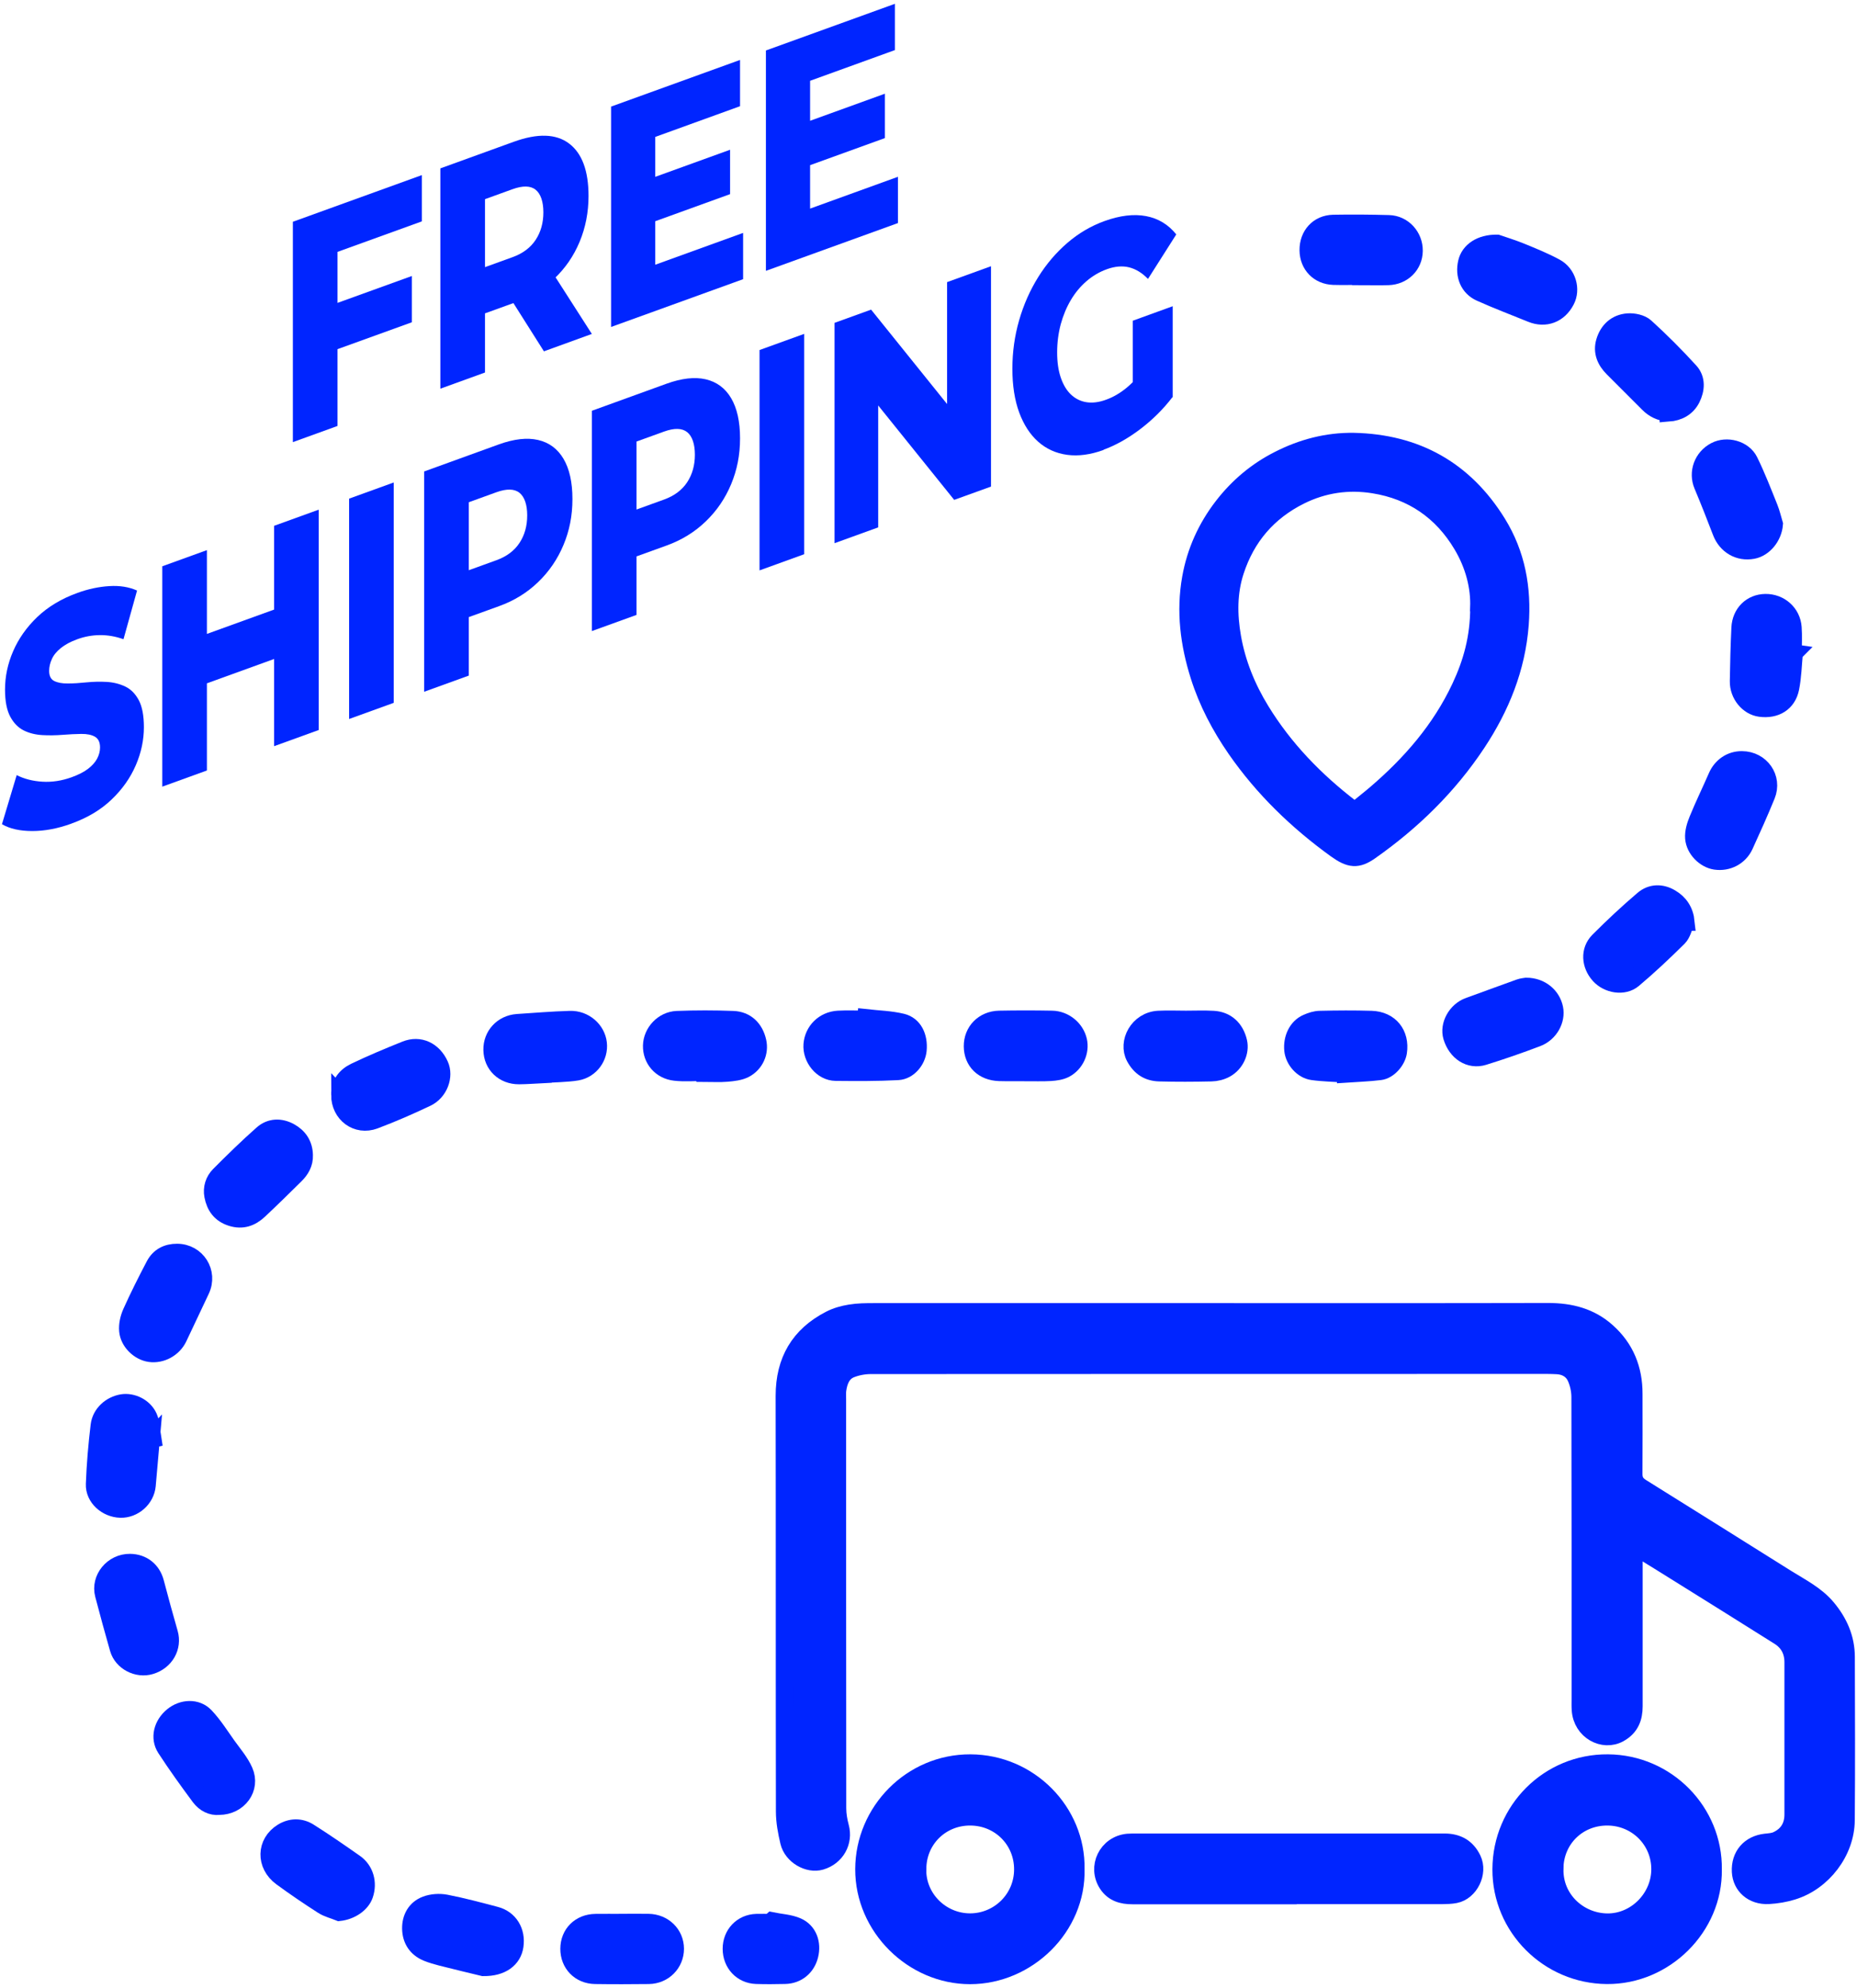 <?xml version="1.0" encoding="UTF-8"?> <svg xmlns="http://www.w3.org/2000/svg" width="213" height="228" viewBox="0 0 213 228" fill="none"><path d="M138.717 150.449C151.671 150.449 164.632 150.464 177.586 150.434C180.12 150.434 182.414 151.01 184.328 152.729C186.443 154.62 187.408 157.034 187.4 159.852C187.4 162.917 187.415 165.989 187.393 169.054C187.393 169.771 187.654 170.197 188.26 170.578C193.828 174.047 199.382 177.537 204.943 181.021C206.558 182.03 208.284 182.889 209.548 184.384C210.923 186.021 211.753 187.882 211.753 190.043C211.768 196.284 211.798 202.525 211.745 208.767C211.715 212.377 209.084 215.816 205.623 216.884C204.734 217.161 203.792 217.318 202.858 217.37C201.041 217.46 199.733 216.301 199.644 214.657C199.547 212.811 200.69 211.495 202.521 211.293C202.962 211.248 203.426 211.219 203.815 211.039C205.048 210.471 205.676 209.462 205.676 208.102C205.683 202.279 205.676 196.456 205.676 190.633C205.676 189.34 205.13 188.338 204.061 187.666C200.107 185.169 196.131 182.702 192.161 180.221C190.876 179.421 189.59 178.614 188.297 177.829C187.587 177.403 187.415 177.507 187.415 178.367C187.408 180.991 187.415 183.614 187.415 186.238C187.415 189.385 187.415 192.532 187.415 195.679C187.415 197.009 187.011 198.1 185.733 198.811C183.902 199.827 181.443 198.526 181.278 196.112C181.248 195.694 181.263 195.275 181.263 194.856C181.263 183.315 181.271 171.782 181.241 160.241C181.241 159.463 181.061 158.626 180.733 157.924C180.336 157.086 179.529 156.638 178.565 156.601C178.221 156.586 177.885 156.571 177.541 156.571C151.656 156.571 125.771 156.571 99.886 156.586C99.101 156.586 98.271 156.743 97.554 157.034C96.582 157.438 96.216 158.38 96.074 159.381C96.021 159.74 96.051 160.114 96.051 160.48C96.051 176.11 96.051 191.739 96.066 207.369C96.066 208.087 96.193 208.827 96.38 209.522C96.844 211.234 95.902 212.938 94.145 213.454C92.718 213.872 90.864 212.811 90.49 211.234C90.221 210.097 89.997 208.916 89.997 207.758C89.967 191.866 89.997 175.975 89.967 160.084C89.967 156.077 91.663 153.147 95.214 151.323C95.924 150.957 96.731 150.733 97.516 150.606C98.413 150.456 99.347 150.449 100.259 150.449C113.086 150.441 125.913 150.449 138.732 150.449H138.717Z" fill="#0025FF" stroke="#0025FF" stroke-width="2" stroke-miterlimit="10"></path><path d="M155.274 50.639C162.442 50.796 167.973 53.883 171.756 59.997C173.953 63.555 174.663 67.464 174.349 71.62C173.968 76.621 172.152 81.091 169.423 85.217C166.157 90.15 161.993 94.216 157.165 97.61C155.7 98.641 154.84 98.552 153.256 97.416C148.793 94.194 144.884 90.419 141.744 85.89C139.958 83.303 138.5 80.545 137.544 77.525C136.378 73.848 135.907 70.11 136.587 66.291C137.125 63.264 138.366 60.513 140.257 58.061C142.006 55.796 144.144 54.002 146.685 52.717C149.376 51.349 152.231 50.594 155.289 50.639H155.274ZM169.625 69.699C169.722 67.315 169.072 64.803 167.697 62.494C165.402 58.637 161.993 56.297 157.583 55.587C154.676 55.116 151.835 55.512 149.137 56.85C145.429 58.697 142.963 61.597 141.692 65.491C140.885 67.958 140.907 70.522 141.348 73.048C141.871 76.06 143.015 78.871 144.615 81.48C147.313 85.89 150.856 89.53 154.945 92.669C155.259 92.916 155.52 92.908 155.819 92.654C156.477 92.101 157.165 91.578 157.815 91.017C161.829 87.579 165.23 83.662 167.495 78.841C168.81 76.045 169.633 73.13 169.633 69.707L169.625 69.699Z" fill="#0025FF" stroke="#0025FF" stroke-width="2" stroke-miterlimit="10"></path><path d="M196.497 214.395C196.601 221.018 190.943 226.602 184.305 226.542C177.623 226.49 172.159 221.048 172.181 214.38C172.204 207.586 177.668 202.137 184.433 202.197C191.22 202.249 196.594 207.818 196.497 214.395ZM178.333 214.321C178.236 217.789 181.084 220.405 184.35 220.443C187.624 220.48 190.39 217.684 190.405 214.395C190.42 211.054 187.751 208.386 184.388 208.363C180.987 208.341 178.348 210.935 178.326 214.321H178.333Z" fill="#0025FF" stroke="#0025FF" stroke-width="2" stroke-miterlimit="10"></path><path d="M123.401 214.343C123.573 221.018 117.833 226.557 111.27 226.557C104.73 226.557 99.071 221.026 99.094 214.358C99.116 207.736 104.543 202.174 111.3 202.197C118.087 202.219 123.514 207.795 123.401 214.343ZM105.245 214.328C105.163 217.714 107.959 220.443 111.285 220.435C114.559 220.428 117.317 217.789 117.317 214.388C117.317 211.032 114.686 208.386 111.307 208.363C107.929 208.341 105.26 210.972 105.253 214.328H105.245Z" fill="#0025FF" stroke="#0025FF" stroke-width="2" stroke-miterlimit="10"></path><path d="M147.739 217.393C141.789 217.393 135.839 217.385 129.889 217.393C128.716 217.393 127.707 217.109 127.027 216.092C125.719 214.111 126.989 211.518 129.359 211.301C129.538 211.286 129.725 211.278 129.912 211.278C141.842 211.278 153.764 211.278 165.694 211.278C167.166 211.278 168.257 211.884 168.9 213.237C169.633 214.769 168.586 216.937 166.919 217.266C166.434 217.363 165.933 217.37 165.432 217.378C159.534 217.378 153.637 217.378 147.739 217.378V217.393Z" fill="#0025FF" stroke="#0025FF" stroke-width="2" stroke-miterlimit="10"></path><path d="M80.878 122.972C79.726 122.972 78.568 123.076 77.432 122.949C75.787 122.77 74.711 121.454 74.748 119.915C74.786 118.397 76.049 117.007 77.648 116.94C79.794 116.857 81.939 116.857 84.084 116.94C85.572 116.992 86.573 117.971 86.902 119.444C87.179 120.662 86.633 121.993 85.422 122.621C84.824 122.927 84.077 123.002 83.382 123.062C82.552 123.136 81.707 123.076 80.87 123.076C80.87 123.047 80.87 123.009 80.87 122.979L80.878 122.972Z" fill="#0025FF" stroke="#0025FF" stroke-width="2" stroke-miterlimit="10"></path><path d="M136.034 116.91C137.08 116.91 138.127 116.865 139.173 116.925C140.668 117.007 141.7 117.964 142.051 119.481C142.312 120.617 141.729 121.963 140.578 122.598C140.092 122.867 139.487 123.017 138.934 123.024C136.946 123.069 134.957 123.077 132.969 123.024C131.713 122.987 130.794 122.419 130.159 121.238C129.254 119.541 130.532 117.037 132.887 116.917C133.933 116.865 134.98 116.91 136.026 116.91H136.034Z" fill="#0025FF" stroke="#0025FF" stroke-width="2" stroke-miterlimit="10"></path><path d="M99.31 116.73C100.7 116.887 102.128 116.917 103.481 117.246C104.804 117.575 105.432 118.898 105.29 120.438C105.178 121.611 104.214 122.807 102.995 122.875C100.618 123.002 98.241 122.987 95.857 122.964C94.295 122.949 93.039 121.35 93.159 119.795C93.278 118.255 94.474 117.007 96.148 116.91C97.195 116.85 98.241 116.902 99.295 116.902C99.295 116.842 99.303 116.79 99.31 116.73Z" fill="#0025FF" stroke="#0025FF" stroke-width="2" stroke-miterlimit="10"></path><path d="M154.354 123.151C153.046 123.062 151.79 123.047 150.55 122.875C149.399 122.718 148.427 121.582 148.307 120.453C148.165 119.092 148.793 117.792 149.899 117.314C150.37 117.104 150.893 116.932 151.402 116.925C153.368 116.88 155.333 116.865 157.292 116.925C159.422 116.985 160.693 118.577 160.379 120.67C160.229 121.649 159.28 122.755 158.293 122.875C156.97 123.039 155.64 123.077 154.354 123.166V123.151Z" fill="#0025FF" stroke="#0025FF" stroke-width="2" stroke-miterlimit="10"></path><path d="M34.893 132.48C34.93 133.421 34.497 134.154 33.869 134.774C32.493 136.135 31.118 137.488 29.705 138.811C28.816 139.648 27.799 140.022 26.544 139.626C25.288 139.229 24.668 138.347 24.436 137.144C24.264 136.247 24.54 135.387 25.168 134.759C26.768 133.152 28.397 131.56 30.094 130.058C31.014 129.243 32.172 129.213 33.256 129.811C34.28 130.379 34.87 131.269 34.893 132.48Z" fill="#0025FF" stroke="#0025FF" stroke-width="2" stroke-miterlimit="10"></path><path d="M191.362 47.35C190.442 47.29 189.687 46.916 189.059 46.281C187.714 44.928 186.361 43.583 185.016 42.237C184.163 41.385 183.715 40.368 184.066 39.18C184.448 37.894 185.367 37.042 186.705 36.938C187.378 36.885 188.267 37.072 188.738 37.506C190.517 39.12 192.214 40.824 193.828 42.596C194.636 43.485 194.538 44.674 194.023 45.705C193.492 46.759 192.528 47.268 191.362 47.357V47.35Z" fill="#0025FF" stroke="#0025FF" stroke-width="2" stroke-miterlimit="10"></path><path d="M205.795 74.887C205.661 76.24 205.638 77.608 205.369 78.931C205.026 80.62 203.65 81.442 201.901 81.21C200.518 81.031 199.39 79.663 199.412 78.131C199.442 76.09 199.494 74.05 199.591 72.009C199.674 70.312 200.885 69.139 202.492 69.116C204.151 69.094 205.534 70.305 205.653 71.964C205.721 72.928 205.668 73.9 205.668 74.872C205.713 74.872 205.758 74.872 205.803 74.879L205.795 74.887Z" fill="#0025FF" stroke="#0025FF" stroke-width="2" stroke-miterlimit="10"></path><path d="M14.913 179.204C16.355 179.219 17.447 180.086 17.813 181.477C18.329 183.42 18.852 185.364 19.413 187.299C19.869 188.892 18.964 190.506 17.282 191.022C15.765 191.485 14.023 190.588 13.59 189.078C12.999 187.023 12.439 184.952 11.893 182.882C11.407 181.028 12.94 179.182 14.913 179.204Z" fill="#0025FF" stroke="#0025FF" stroke-width="2" stroke-miterlimit="10"></path><path d="M193.372 105.75C193.096 106.348 192.954 107.095 192.513 107.529C190.846 109.181 189.134 110.795 187.34 112.305C186.242 113.232 184.41 112.911 183.439 111.827C182.392 110.653 182.272 109.002 183.356 107.91C184.993 106.266 186.697 104.674 188.469 103.164C189.396 102.371 190.562 102.342 191.631 102.977C192.632 103.567 193.245 104.449 193.38 105.75H193.372Z" fill="#0025FF" stroke="#0025FF" stroke-width="2" stroke-miterlimit="10"></path><path d="M156.096 31.675C155.049 31.675 153.995 31.705 152.949 31.675C151.252 31.616 150.071 30.382 150.056 28.7C150.041 26.959 151.207 25.666 152.934 25.628C155.057 25.591 157.18 25.606 159.302 25.666C160.954 25.71 162.218 27.123 162.195 28.775C162.173 30.397 160.925 31.653 159.235 31.705C158.189 31.735 157.135 31.705 156.088 31.705C156.088 31.698 156.088 31.69 156.088 31.675H156.096Z" fill="#0025FF" stroke="#0025FF" stroke-width="2" stroke-miterlimit="10"></path><path d="M55.419 225.63C54.178 225.331 52.399 224.905 50.627 224.456C50.074 224.314 49.521 224.157 48.99 223.941C47.772 223.44 47.144 222.453 47.122 221.19C47.099 219.957 47.682 218.895 48.863 218.454C49.558 218.193 50.418 218.14 51.151 218.282C53.072 218.656 54.963 219.164 56.861 219.665C58.423 220.076 59.291 221.511 59.044 223.178C58.827 224.651 57.564 225.667 55.426 225.63H55.419Z" fill="#0025FF" stroke="#0025FF" stroke-width="2" stroke-miterlimit="10"></path><path d="M38.989 125.566C38.929 124.332 39.632 123.42 40.723 122.897C42.629 121.985 44.573 121.17 46.531 120.386C48.131 119.743 49.693 120.483 50.44 122.135C51.031 123.428 50.38 125.237 48.93 125.917C46.98 126.844 44.991 127.711 42.966 128.473C40.947 129.236 38.974 127.778 38.981 125.558L38.989 125.566Z" fill="#0025FF" stroke="#0025FF" stroke-width="2" stroke-miterlimit="10"></path><path d="M203.508 60.117C203.396 61.537 202.342 62.86 201.049 63.099C199.457 63.398 198.022 62.553 197.431 61.029C196.744 59.227 196.033 57.433 195.286 55.647C194.673 54.182 195.271 52.478 196.744 51.708C198.052 51.02 199.973 51.506 200.645 52.866C201.505 54.615 202.208 56.447 202.94 58.263C203.179 58.861 203.321 59.496 203.508 60.117Z" fill="#0025FF" stroke="#0025FF" stroke-width="2" stroke-miterlimit="10"></path><path d="M17.342 164.965C17.185 166.766 17.028 168.568 16.864 170.362C16.722 171.887 15.346 173.105 13.822 173.068C12.222 173.023 10.787 171.752 10.847 170.212C10.929 167.97 11.123 165.72 11.392 163.485C11.557 162.117 12.708 161.116 14.008 160.899C15.145 160.712 16.52 161.34 17.051 162.528C17.372 163.253 17.365 164.135 17.499 164.943C17.447 164.95 17.387 164.958 17.335 164.972L17.342 164.965Z" fill="#0025FF" stroke="#0025FF" stroke-width="2" stroke-miterlimit="10"></path><path d="M175.074 113.128C176.719 113.128 178.004 114.204 178.296 115.647C178.565 116.97 177.75 118.495 176.315 119.04C174.289 119.81 172.241 120.52 170.171 121.163C168.571 121.656 167.061 120.662 166.531 118.906C166.127 117.56 167.046 115.908 168.474 115.4C170.417 114.697 172.346 113.98 174.289 113.285C174.603 113.173 174.955 113.15 175.074 113.128Z" fill="#0025FF" stroke="#0025FF" stroke-width="2" stroke-miterlimit="10"></path><path d="M199.801 87.145C201.976 87.153 203.433 89.223 202.619 91.219C201.834 93.148 200.974 95.054 200.107 96.952C199.509 98.26 198.149 98.948 196.751 98.739C195.57 98.559 194.389 97.431 194.284 96.115C194.232 95.427 194.464 94.672 194.733 94.015C195.413 92.348 196.205 90.733 196.923 89.081C197.439 87.885 198.515 87.138 199.793 87.145H199.801Z" fill="#0025FF" stroke="#0025FF" stroke-width="2" stroke-miterlimit="10"></path><path d="M171.718 27.908C172.339 28.125 173.407 28.446 174.439 28.865C175.784 29.418 177.145 29.964 178.423 30.659C179.798 31.406 180.284 33.193 179.611 34.471C178.797 36.041 177.249 36.624 175.65 35.973C173.699 35.174 171.718 34.434 169.797 33.566C168.444 32.961 167.891 31.556 168.242 30.076C168.541 28.805 169.812 27.886 171.718 27.908Z" fill="#0025FF" stroke="#0025FF" stroke-width="2" stroke-miterlimit="10"></path><path d="M62.288 123.226C61.368 123.271 60.457 123.346 59.537 123.353C57.766 123.361 56.472 122.12 56.443 120.408C56.413 118.749 57.639 117.411 59.335 117.291C61.346 117.157 63.357 116.992 65.375 116.932C67.042 116.88 68.44 118.121 68.612 119.653C68.783 121.193 67.737 122.643 66.197 122.92C65.554 123.032 64.897 123.062 64.246 123.106C63.596 123.151 62.938 123.166 62.288 123.196C62.288 123.204 62.288 123.219 62.288 123.226Z" fill="#0025FF" stroke="#0025FF" stroke-width="2" stroke-miterlimit="10"></path><path d="M20.31 143.639C22.567 143.647 24.002 145.919 23.038 147.96C22.178 149.776 21.326 151.593 20.467 153.402C19.876 154.65 18.501 155.39 17.185 155.203C15.982 155.031 14.786 153.925 14.666 152.624C14.599 151.936 14.778 151.152 15.07 150.509C15.892 148.677 16.797 146.884 17.731 145.105C18.262 144.103 19.174 143.632 20.317 143.639H20.31Z" fill="#0025FF" stroke="#0025FF" stroke-width="2" stroke-miterlimit="10"></path><path d="M117.608 122.987C116.614 122.987 115.613 123.017 114.619 122.987C112.765 122.927 111.561 121.738 111.546 120.004C111.532 118.27 112.81 116.947 114.619 116.91C116.637 116.872 118.655 116.872 120.673 116.91C122.123 116.94 123.379 118.001 123.685 119.354C123.962 120.572 123.364 121.97 122.168 122.605C121.682 122.86 121.069 122.942 120.509 122.979C119.544 123.039 118.573 122.994 117.601 122.994L117.608 122.987Z" fill="#0025FF" stroke="#0025FF" stroke-width="2" stroke-miterlimit="10"></path><path d="M38.922 219.314C38.279 219.052 37.576 218.888 37.008 218.522C35.401 217.49 33.824 216.421 32.284 215.292C30.356 213.872 30.416 211.331 32.396 210.112C33.376 209.514 34.482 209.492 35.453 210.112C37.24 211.241 38.981 212.445 40.716 213.663C41.874 214.478 42.27 215.943 41.807 217.303C41.448 218.365 40.222 219.172 38.922 219.314Z" fill="#0025FF" stroke="#0025FF" stroke-width="2" stroke-miterlimit="10"></path><path d="M25.123 207.145C24.294 207.235 23.479 206.831 22.926 206.091C21.573 204.267 20.242 202.421 19.002 200.515C18.217 199.304 18.628 197.764 19.809 196.8C20.93 195.881 22.559 195.791 23.539 196.83C24.503 197.846 25.258 199.057 26.073 200.201C26.753 201.15 27.553 202.07 28.016 203.124C28.876 205.074 27.388 207.138 25.123 207.145Z" fill="#0025FF" stroke="#0025FF" stroke-width="2" stroke-miterlimit="10"></path><path d="M71.385 220.487C72.379 220.487 73.38 220.472 74.374 220.487C76.124 220.517 77.447 221.818 77.454 223.492C77.454 225.167 76.138 226.519 74.412 226.542C72.364 226.564 70.323 226.572 68.275 226.542C66.511 226.519 65.263 225.219 65.27 223.492C65.278 221.766 66.534 220.517 68.312 220.495C69.337 220.48 70.361 220.495 71.377 220.495L71.385 220.487Z" fill="#0025FF" stroke="#0025FF" stroke-width="2" stroke-miterlimit="10"></path><path d="M88.532 220.301C89.511 220.502 90.565 220.54 91.454 220.936C92.725 221.497 93.203 222.879 92.859 224.255C92.523 225.608 91.439 226.505 90.041 226.534C88.943 226.557 87.837 226.572 86.738 226.534C85.086 226.475 83.89 225.174 83.89 223.5C83.89 221.825 85.108 220.547 86.76 220.495C87.336 220.48 87.911 220.495 88.487 220.495C88.502 220.435 88.509 220.368 88.524 220.308L88.532 220.301Z" fill="#0025FF" stroke="#0025FF" stroke-width="2" stroke-miterlimit="10"></path><path d="M33.592 50.706V25.434L48.385 20.082V25.389L38.712 28.887V48.852L33.592 50.706ZM38.331 40.182V34.875L47.241 31.653V36.96L38.331 40.182Z" fill="#0025FF"></path><path d="M50.508 44.584V19.312L58.924 16.262C61.667 15.268 63.783 15.336 65.27 16.457C66.758 17.578 67.505 19.581 67.505 22.474C67.505 24.35 67.161 26.107 66.481 27.736C65.801 29.366 64.829 30.778 63.566 31.967C62.303 33.155 60.808 34.067 59.089 34.688L53.34 36.766L55.628 33.013V42.723L50.508 44.577V44.584ZM55.628 33.776L53.34 31.466L58.79 29.493C59.971 29.067 60.853 28.401 61.443 27.505C62.034 26.608 62.325 25.554 62.325 24.35C62.325 23.147 62.026 22.235 61.443 21.764C60.86 21.293 59.971 21.271 58.79 21.697L53.34 23.67L55.628 19.701V33.783V33.776ZM62.385 40.286L57.646 32.797L63.095 30.823L67.886 38.298L62.385 40.294V40.286Z" fill="#0025FF"></path><path d="M70.091 37.498V12.226L84.884 6.874V12.181L75.159 15.702V30.36L85.235 26.712V32.019L70.091 37.498ZM74.778 25.509V20.418L83.74 17.174V22.265L74.778 25.509Z" fill="#0025FF"></path><path d="M87.851 31.062V5.79L102.644 0.438V5.745L92.919 9.266V23.924L102.995 20.276V25.583L87.851 31.062ZM92.538 19.08V13.99L101.5 10.746V15.836L92.538 19.08Z" fill="#0025FF"></path><path d="M8.178 94.463C6.616 95.031 5.121 95.308 3.701 95.308C2.273 95.308 1.114 95.046 0.225 94.523L1.914 88.895C2.766 89.328 3.746 89.582 4.859 89.65C5.973 89.717 7.087 89.545 8.208 89.141C9.008 88.85 9.643 88.528 10.114 88.162C10.585 87.796 10.929 87.407 11.146 86.996C11.362 86.577 11.475 86.159 11.475 85.725C11.475 85.127 11.28 84.716 10.891 84.492C10.503 84.268 9.98 84.163 9.322 84.171C8.671 84.178 7.954 84.215 7.184 84.275C6.414 84.335 5.637 84.35 4.852 84.305C4.074 84.26 3.364 84.088 2.729 83.774C2.094 83.46 1.578 82.937 1.174 82.19C0.778 81.442 0.576 80.411 0.576 79.088C0.576 77.593 0.883 76.128 1.503 74.693C2.124 73.257 3.043 71.942 4.269 70.768C5.495 69.595 7.042 68.66 8.911 67.988C10.129 67.547 11.332 67.293 12.536 67.218C13.732 67.143 14.793 67.315 15.72 67.726L14.165 73.31C13.261 72.988 12.357 72.831 11.467 72.839C10.578 72.846 9.703 73.003 8.851 73.317C8.088 73.594 7.468 73.93 6.982 74.319C6.504 74.707 6.152 75.126 5.951 75.582C5.741 76.031 5.637 76.487 5.637 76.942C5.637 77.518 5.831 77.907 6.22 78.101C6.608 78.295 7.124 78.393 7.774 78.385C8.417 78.385 9.135 78.34 9.912 78.258C10.69 78.183 11.467 78.161 12.244 78.206C13.014 78.251 13.724 78.43 14.367 78.736C15.01 79.043 15.526 79.566 15.922 80.306C16.311 81.046 16.505 82.078 16.505 83.401C16.505 84.866 16.198 86.323 15.578 87.758C14.958 89.201 14.038 90.509 12.812 91.683C11.587 92.864 10.039 93.79 8.171 94.463H8.178Z" fill="#0025FF"></path><path d="M18.613 90.218V64.945L23.733 63.092V88.364L18.613 90.218ZM23.352 78.505V72.839L31.798 69.781V75.447L23.352 78.505ZM31.439 85.576V60.304L36.56 58.45V83.722L31.439 85.576Z" fill="#0025FF"></path><path d="M40.043 82.459V57.187L45.163 55.333V80.605L40.043 82.459Z" fill="#0025FF"></path><path d="M48.654 79.342V54.07L57.235 50.96C58.962 50.34 60.456 50.168 61.72 50.459C62.983 50.751 63.955 51.468 64.635 52.62C65.315 53.771 65.659 55.303 65.659 57.231C65.659 59.16 65.315 60.864 64.635 62.494C63.955 64.123 62.983 65.551 61.72 66.762C60.456 67.98 58.962 68.9 57.235 69.52L51.487 71.598L53.774 67.771V77.481L48.654 79.334V79.342ZM53.774 68.533L51.487 66.224L56.936 64.25C58.117 63.824 58.999 63.159 59.589 62.262C60.18 61.365 60.471 60.311 60.471 59.108C60.471 57.904 60.172 56.992 59.589 56.521C59.006 56.05 58.117 56.028 56.936 56.454L51.487 58.427L53.774 54.458V68.541V68.533Z" fill="#0025FF"></path><path d="M67.886 72.383V47.111L76.467 44.001C78.194 43.381 79.689 43.209 80.945 43.5C82.201 43.792 83.18 44.51 83.86 45.661C84.54 46.812 84.884 48.344 84.884 50.273C84.884 52.201 84.54 53.905 83.86 55.535C83.18 57.164 82.208 58.592 80.945 59.803C79.682 61.021 78.187 61.941 76.467 62.561L70.719 64.639L73.007 60.812V70.522L67.886 72.375V72.383ZM73.007 61.574L70.719 59.265L76.168 57.291C77.349 56.865 78.231 56.2 78.822 55.303C79.412 54.406 79.704 53.352 79.704 52.149C79.704 50.945 79.405 50.033 78.822 49.562C78.231 49.092 77.349 49.069 76.168 49.495L70.719 51.468L73.007 47.499V61.582V61.574Z" fill="#0025FF"></path><path d="M87.119 65.416V40.144L92.239 38.291V63.563L87.119 65.416Z" fill="#0025FF"></path><path d="M95.722 62.299V37.027L99.916 35.51L110.649 48.845L108.631 49.577V32.356L113.669 30.532V55.804L109.446 57.329L98.712 43.994L100.73 43.261V60.483L95.715 62.299H95.722Z" fill="#0025FF"></path><path d="M126.586 51.603C125.076 52.149 123.685 52.336 122.407 52.164C121.129 51.992 120.023 51.491 119.081 50.661C118.147 49.831 117.422 48.71 116.898 47.297C116.383 45.885 116.121 44.218 116.121 42.289C116.121 40.361 116.383 38.507 116.898 36.721C117.414 34.934 118.147 33.282 119.088 31.773C120.03 30.263 121.151 28.954 122.437 27.848C123.723 26.742 125.143 25.912 126.69 25.352C128.454 24.716 130.039 24.522 131.444 24.784C132.849 25.045 134.008 25.748 134.92 26.884L131.676 31.989C131.003 31.294 130.278 30.853 129.508 30.659C128.738 30.472 127.886 30.539 126.959 30.875C126.107 31.182 125.33 31.638 124.627 32.243C123.925 32.849 123.327 33.566 122.826 34.411C122.325 35.256 121.944 36.183 121.667 37.192C121.398 38.208 121.256 39.277 121.256 40.406C121.256 41.535 121.391 42.476 121.667 43.291C121.944 44.106 122.325 44.756 122.826 45.234C123.327 45.713 123.917 46.012 124.597 46.124C125.278 46.236 126.04 46.146 126.87 45.84C127.707 45.541 128.507 45.07 129.277 44.427C130.046 43.784 130.824 42.895 131.609 41.744L134.494 45.533C133.425 46.931 132.177 48.165 130.764 49.233C129.351 50.302 127.946 51.08 126.571 51.581L126.586 51.603ZM134.509 45.556L129.934 46.311V36.781L134.509 35.121V45.556Z" fill="#0025FF"></path></svg> 